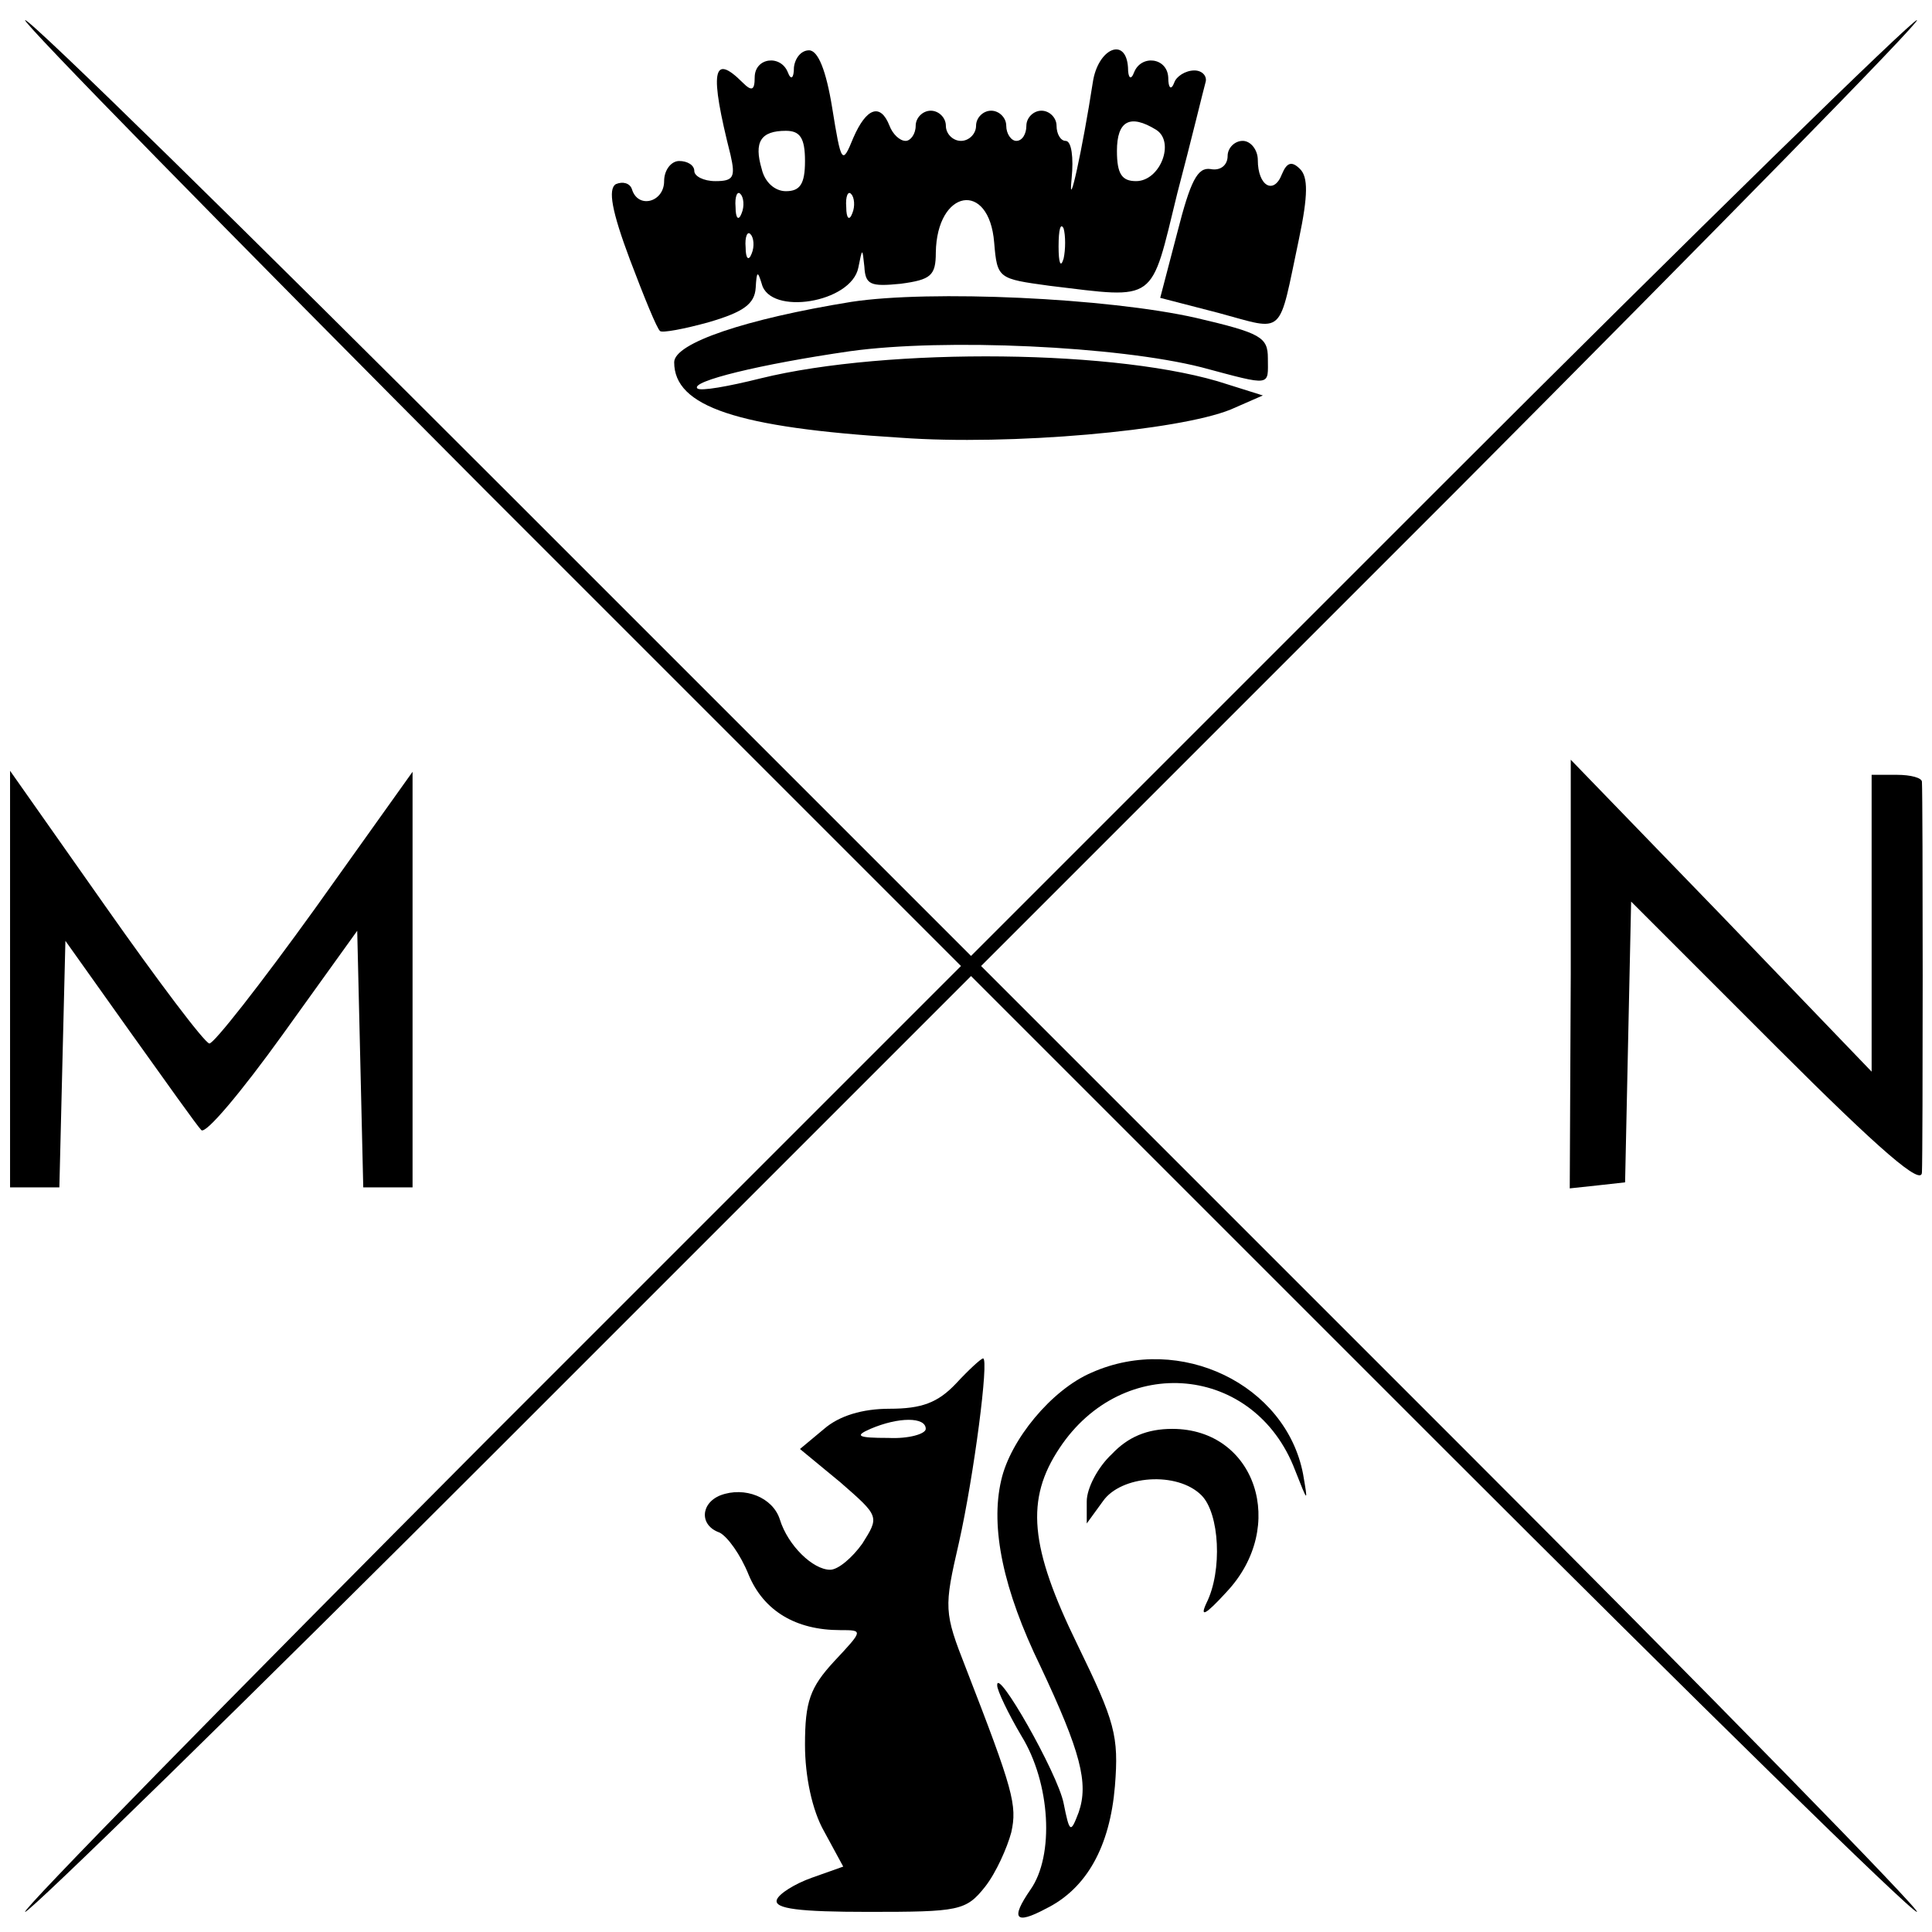 <?xml version="1.0" standalone="no"?>
<!DOCTYPE svg PUBLIC "-//W3C//DTD SVG 20010904//EN"
 "http://www.w3.org/TR/2001/REC-SVG-20010904/DTD/svg10.dtd">
<svg version="1.0" xmlns="http://www.w3.org/2000/svg"
 width="192pt" height="192pt" viewBox="0 0 192 192"
 preserveAspectRatio="xMidYMid meet">
<g transform="translate(0,192) scale(0.1,-0.1)"
fill="#000000" stroke="none">
<path d="M485 1430 l470 -470 -470 -470 c-258 -259 -465 -470 -460 -470 5 0
219 209 475 465 l465 465 465 -465 c256 -256 469 -465 475 -465 5 0 -202 212
-460 470 l-470 470 470 470 c258 259 465 470 460 470 -5 0 -219 -209 -475
-465 l-465 -465 -465 465 c-256 256 -469 465 -475 465 -5 0 202 -211 460 -470z"/>
<path d="M789 1853 c0 -11 -3 -13 -6 -5 -7 18 -33 15 -33 -5 0 -13 -3 -14 -12
-5 -30 30 -33 11 -12 -72 5 -22 3 -26 -15 -26 -12 0 -21 5 -21 10 0 6 -7 10
-15 10 -8 0 -15 -9 -15 -20 0 -21 -26 -28 -32 -8 -2 6 -9 8 -16 5 -8 -5 -4
-27 14 -75 14 -37 27 -69 30 -71 2 -2 24 2 49 9 34 10 45 18 46 34 1 17 2 17
6 4 8 -32 89 -19 96 16 4 20 4 20 6 1 1 -18 6 -20 36 -17 30 4 35 8 35 31 1
63 53 72 58 10 3 -36 4 -36 55 -43 108 -13 100 -18 127 92 14 53 26 103 28
110 2 6 -3 12 -11 12 -9 0 -18 -6 -20 -12 -3 -8 -6 -6 -6 5 -1 20 -27 23 -34
5 -3 -8 -6 -6 -6 5 -2 31 -30 19 -35 -15 -10 -65 -25 -134 -21 -95 2 20 0 37
-6 37 -5 0 -9 7 -9 15 0 8 -7 15 -15 15 -8 0 -15 -7 -15 -15 0 -8 -4 -15 -10
-15 -5 0 -10 7 -10 15 0 8 -7 15 -15 15 -8 0 -15 -7 -15 -15 0 -8 -7 -15 -15
-15 -8 0 -15 7 -15 15 0 8 -7 15 -15 15 -8 0 -15 -7 -15 -15 0 -8 -5 -15 -10
-15 -6 0 -13 7 -16 15 -9 23 -23 18 -36 -12 -11 -27 -12 -26 -21 30 -6 37 -14
57 -23 57 -8 0 -14 -8 -15 -17z m360 -62 c19 -12 4 -51 -20 -51 -14 0 -19 7
-19 30 0 30 13 37 39 21z m-349 -31 c0 -23 -5 -30 -19 -30 -11 0 -21 9 -24 22
-8 27 -1 38 24 38 14 0 19 -7 19 -30z m-63 -52 c-3 -8 -6 -5 -6 6 -1 11 2 17
5 13 3 -3 4 -12 1 -19z m110 0 c-3 -8 -6 -5 -6 6 -1 11 2 17 5 13 3 -3 4 -12
1 -19z m210 -45 c-3 -10 -5 -4 -5 12 0 17 2 24 5 18 2 -7 2 -21 0 -30z m-310
5 c-3 -8 -6 -5 -6 6 -1 11 2 17 5 13 3 -3 4 -12 1 -19z"/>
<path d="M1220 1765 c0 -9 -7 -15 -17 -13 -13 2 -20 -12 -33 -63 l-17 -65 58
-15 c67 -18 59 -25 80 74 9 43 9 61 1 69 -8 8 -13 7 -18 -5 -8 -21 -24 -12
-24 14 0 10 -7 19 -15 19 -8 0 -15 -7 -15 -15z"/>
<path d="M846 1620 c-105 -17 -176 -41 -176 -60 0 -44 62 -65 225 -75 109 -8
276 7 328 28 l32 14 -35 11 c-105 35 -338 37 -464 6 -32 -8 -60 -13 -63 -10
-7 7 62 24 152 37 94 13 266 5 349 -16 71 -19 66 -19 66 9 0 21 -7 25 -71 40
-88 20 -265 28 -343 16z"/>
<path d="M1561 952 l-1 -213 28 3 27 3 3 140 3 139 144 -144 c105 -105 145
-139 145 -125 1 19 1 372 0 388 0 4 -11 7 -25 7 l-25 0 0 -147 0 -148 -149
155 -150 155 0 -213z"/>
<path d="M10 947 l0 -207 25 0 24 0 3 123 3 122 64 -90 c35 -49 67 -94 71 -98
4 -5 40 38 81 95 l74 103 3 -127 3 -128 24 0 25 0 0 206 0 207 -97 -136 c-54
-75 -101 -135 -105 -134 -5 1 -51 62 -103 136 l-95 135 0 -207z"/>
<path d="M950 545 c-18 -19 -34 -25 -66 -25 -27 0 -50 -7 -65 -20 l-24 -20 40
-33 c39 -34 39 -34 22 -61 -10 -14 -24 -26 -32 -26 -17 0 -42 24 -50 50 -7 22
-35 33 -59 24 -20 -8 -21 -30 -1 -37 8 -4 21 -22 29 -42 15 -36 47 -55 91 -55
23 0 23 0 -6 -31 -24 -26 -29 -40 -29 -83 0 -31 7 -65 19 -86 l19 -35 -31 -11
c-17 -6 -33 -16 -35 -22 -3 -9 23 -12 91 -12 90 0 97 1 116 25 11 14 22 39 26
54 6 27 2 42 -45 163 -22 56 -22 60 -7 125 15 67 30 183 24 183 -2 0 -14 -11
-27 -25z m-30 -45 c0 -5 -17 -10 -37 -9 -31 0 -34 2 -18 9 28 12 55 12 55 0z"/>
<path d="M1085 556 c-40 -17 -81 -67 -90 -107 -11 -47 2 -109 39 -185 40 -85
48 -116 38 -145 -8 -21 -9 -21 -15 9 -6 30 -67 137 -66 117 0 -5 11 -28 24
-50 29 -47 33 -119 9 -153 -20 -29 -15 -35 15 -19 41 20 64 62 69 122 4 50 0
64 -37 140 -48 98 -52 145 -18 196 63 95 194 83 234 -22 13 -33 13 -33 8 -4
-17 89 -122 140 -210 101z"/>
<path d="M1105 475 c-14 -13 -25 -34 -25 -47 l0 -22 16 22 c18 26 74 30 98 6
18 -18 21 -75 5 -107 -7 -15 -1 -12 20 11 61 65 29 162 -54 162 -25 0 -44 -8
-60 -25z"/>
</g>
</svg>
